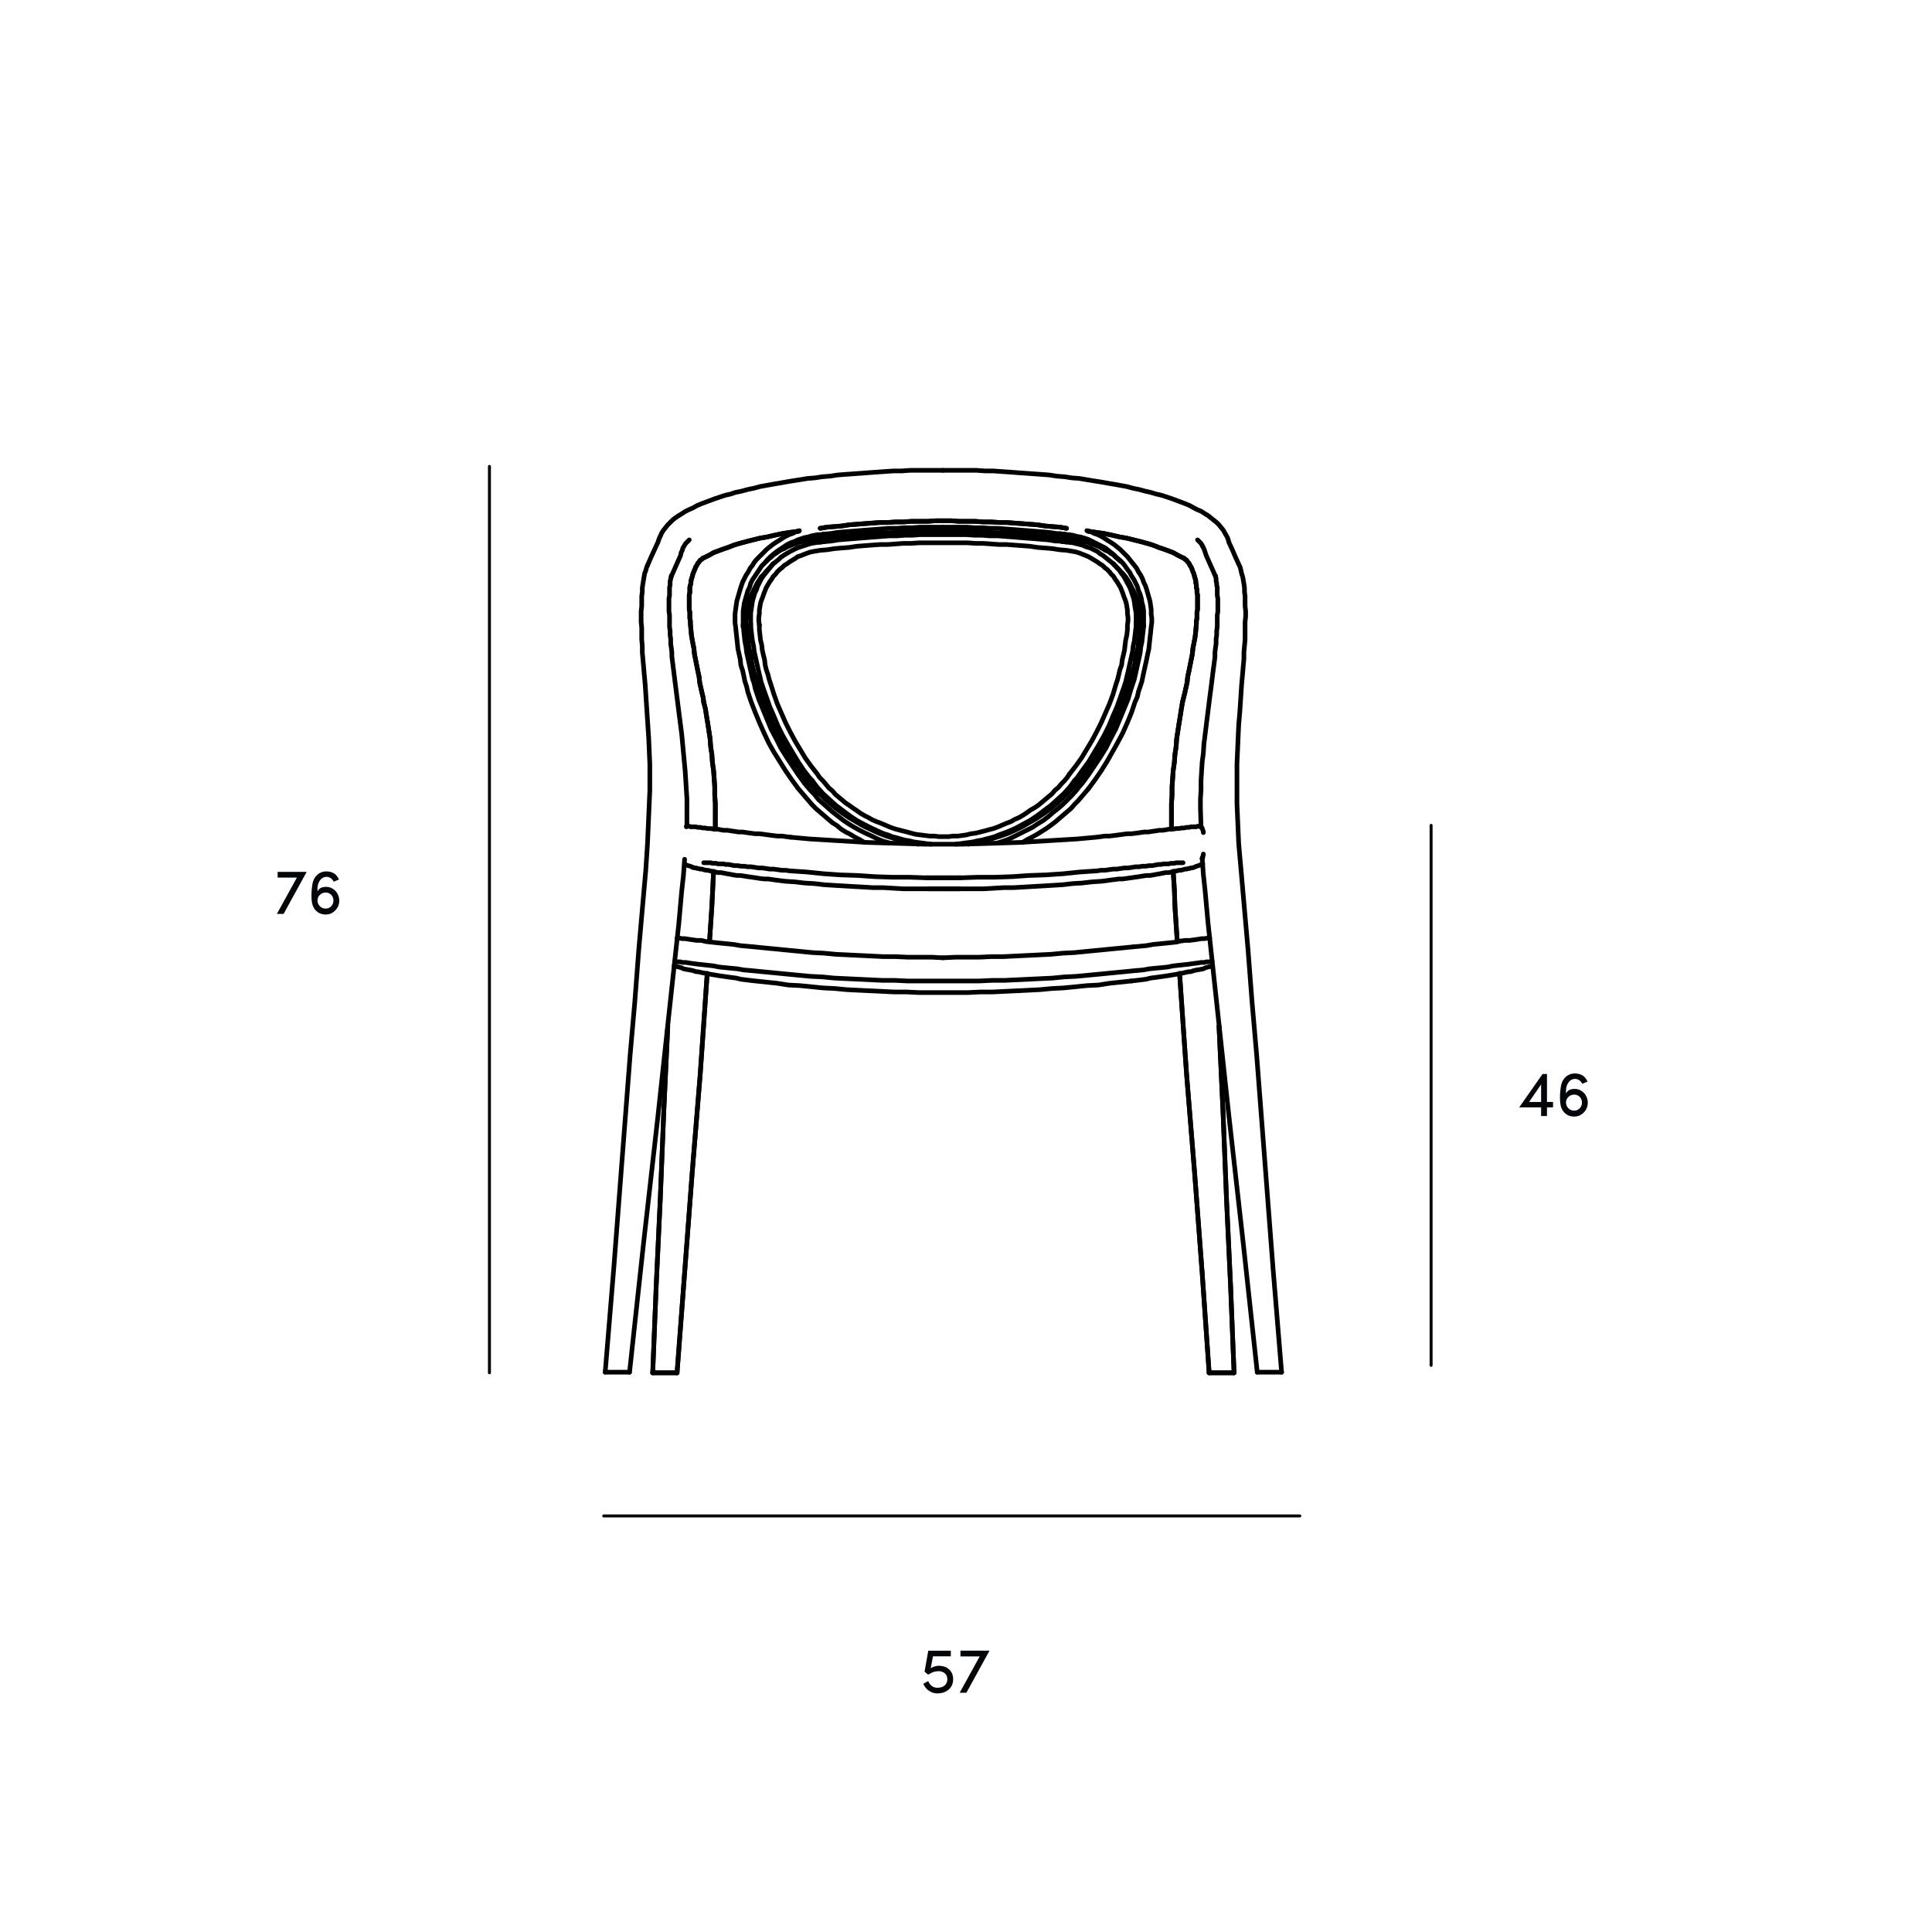 <?xml version="1.0" encoding="utf-8"?>
<!-- Generator: Adobe Illustrator 27.4.0, SVG Export Plug-In . SVG Version: 6.00 Build 0)  -->
<svg version="1.1" id="Слой_1" xmlns="http://www.w3.org/2000/svg" xmlns:xlink="http://www.w3.org/1999/xlink" x="0px" y="0px"
	 viewBox="0 0 600 600" style="enable-background:new 0 0 600 600;" xml:space="preserve">
<style type="text/css">
	.st0{fill:none;stroke:#030608;stroke-width:0.93;stroke-linecap:round;stroke-linejoin:round;}
	.st1{fill:#030608;}
	.st2{fill:none;stroke:#000000;stroke-width:1.44;stroke-linecap:round;stroke-linejoin:round;stroke-miterlimit:10;}
</style>
<g>
	<defs>
		<rect id="SVGID_1_" x="-506.56" y="-368.2" width="2381.04" height="1683.9"/>
	</defs>
	<clipPath id="SVGID_00000099642674172862157510000007731101915591564730_">
		<use xlink:href="#SVGID_1_"  style="overflow:visible;"/>
	</clipPath>
</g>
<line class="st0" x1="187.5" y1="470.78" x2="403.66" y2="470.78"/>
<g>
	<path class="st1" d="M286.72,522.91l1.54-0.84c0.25,0.64,0.62,1.15,1.12,1.52s1.06,0.56,1.68,0.56c1.04,0,1.82-0.25,2.35-0.74
		s0.79-1.13,0.79-1.91c0-0.8-0.26-1.42-0.78-1.85c-0.52-0.43-1.16-0.65-1.92-0.65c-0.57,0-1.08,0.08-1.54,0.23
		c-0.46,0.15-1.03,0.44-1.71,0.85l-1.12-0.93l1.15-6.51h7v1.74h-5.53l-0.72,3.7c0.3-0.21,0.68-0.39,1.16-0.54
		c0.48-0.15,0.92-0.22,1.32-0.22c0.83,0,1.58,0.15,2.25,0.46s1.21,0.79,1.63,1.43s0.62,1.41,0.62,2.29c0,1.33-0.46,2.4-1.38,3.2
		s-2.11,1.2-3.57,1.2c-0.91,0-1.76-0.27-2.56-0.81S287.12,523.81,286.72,522.91z"/>
	<path class="st1" d="M298.04,525.69l6.22-11.28h-5.98v-1.78h9.02l-7.17,13.06H298.04z"/>
</g>
<line class="st0" x1="152" y1="144.84" x2="152" y2="426.33"/>
<line class="st0" x1="444.44" y1="256.33" x2="444.44" y2="424.01"/>
<g>
	<path class="st1" d="M85.98,283.83l6.22-11.28h-5.98v-1.78h9.02l-7.17,13.06H85.98z"/>
	<path class="st1" d="M96.78,279.54c-0.12-1.65-0.04-3.3,0.23-4.93c0.2-1.2,0.7-2.18,1.52-2.92c0.81-0.74,1.81-1.1,2.99-1.06
		c0.39,0.01,0.75,0.06,1.08,0.14c0.33,0.08,0.66,0.21,1,0.39c0.34,0.18,0.65,0.43,0.93,0.77c0.28,0.33,0.53,0.74,0.75,1.21
		l-1.64,0.69c-0.25-0.51-0.57-0.89-0.97-1.14c-0.4-0.25-0.82-0.37-1.26-0.37c-0.91,0-1.63,0.43-2.17,1.29
		c-0.54,0.86-0.74,1.95-0.62,3.27c0.39-0.97,1.28-1.46,2.67-1.46c0.78,0,1.49,0.21,2.13,0.63s1.13,0.97,1.47,1.66
		s0.5,1.41,0.47,2.17c-0.06,1.19-0.52,2.19-1.37,2.99c-0.85,0.81-1.86,1.19-3.04,1.14c-1.17-0.05-2.13-0.47-2.88-1.26
		S96.89,280.88,96.78,279.54z M98.6,279.58c0,0.72,0.24,1.33,0.71,1.82c0.47,0.49,1.05,0.75,1.73,0.77
		c0.68,0.03,1.26-0.19,1.74-0.65s0.74-1.04,0.77-1.74c0.03-0.71-0.18-1.31-0.62-1.8c-0.44-0.49-1.01-0.76-1.7-0.79
		c-0.7-0.02-1.3,0.2-1.82,0.66C98.89,278.31,98.62,278.89,98.6,279.58z"/>
</g>
<g>
	<path class="st1" d="M471.8,343.91l7.26-10.38h1.37v8.7h1.88v1.68h-1.88v2.68h-1.82v-2.68H471.8z M474.87,342.23h3.74v-5.46
		L474.87,342.23z"/>
	<path class="st1" d="M484.52,342.29c-0.12-1.65-0.04-3.3,0.23-4.93c0.2-1.2,0.7-2.18,1.52-2.92c0.81-0.75,1.81-1.1,2.99-1.06
		c0.39,0.01,0.75,0.06,1.08,0.14c0.33,0.08,0.66,0.21,1,0.39s0.65,0.43,0.93,0.77c0.29,0.33,0.54,0.74,0.75,1.21l-1.64,0.69
		c-0.25-0.51-0.57-0.89-0.97-1.14s-0.82-0.37-1.26-0.37c-0.91,0-1.63,0.43-2.17,1.29c-0.54,0.86-0.74,1.95-0.62,3.27
		c0.39-0.97,1.28-1.46,2.67-1.46c0.78,0,1.49,0.21,2.13,0.63c0.64,0.42,1.13,0.97,1.47,1.66c0.34,0.68,0.5,1.41,0.47,2.17
		c-0.06,1.19-0.51,2.19-1.37,2.99c-0.85,0.81-1.86,1.19-3.04,1.14c-1.17-0.05-2.13-0.47-2.88-1.26S484.63,343.64,484.52,342.29z
		 M486.33,342.33c0,0.72,0.24,1.33,0.71,1.82c0.47,0.49,1.05,0.75,1.73,0.77c0.68,0.03,1.26-0.19,1.75-0.65
		c0.48-0.46,0.74-1.04,0.77-1.74c0.03-0.71-0.18-1.31-0.62-1.8c-0.44-0.49-1.01-0.76-1.7-0.79c-0.7-0.02-1.3,0.2-1.82,0.66
		C486.63,341.06,486.36,341.64,486.33,342.33z"/>
</g>
<line class="st2" x1="287.67" y1="272.61" x2="287.67" y2="272.61"/>
<polyline class="st2" points="287.67,272.61 287.85,272.61 288.21,272.61 288.57,272.61 288.93,272.61 289.47,272.61 290.01,272.61 
	290.55,272.61 291.09,272.61 "/>
<line class="st2" x1="291.09" y1="272.61" x2="294.87" y2="272.61"/>
<polyline class="st2" points="294.87,272.61 295.41,272.61 295.95,272.61 296.49,272.61 297.03,272.61 297.39,272.61 297.75,272.61 
	298.11,272.61 298.29,272.61 "/>
<line class="st2" x1="298.29" y1="272.61" x2="298.29" y2="272.61"/>
<path class="st2" d="M298.47,275.67"/>
<path class="st2" d="M287.49,275.67"/>
<polyline class="st2" points="213.33,256.59 213.33,256.59 213.15,256.59 213.15,256.77 "/>
<polyline class="st2" points="373.71,258.57 373.71,258.21 373.53,257.85 373.53,257.67 373.35,257.31 373.35,257.13 373.17,256.95 
	372.99,256.95 372.81,256.77 372.63,256.59 372.81,256.59 372.99,256.59 "/>
<polyline class="st2" points="373.35,266.85 373.35,266.85 373.35,266.67 373.35,266.49 373.53,266.31 373.53,265.95 373.71,265.59 
	373.71,265.41 373.71,265.23 "/>
<polyline class="st2" points="367.41,267.93 367.41,267.93 367.23,267.93 366.87,267.93 366.69,267.93 366.15,267.93 365.79,267.93 
	365.25,267.93 364.71,268.11 364.17,268.11 363.63,268.11 362.91,268.29 362.19,268.29 361.29,268.29 360.57,268.47 359.67,268.47 
	358.77,268.65 357.87,268.83 356.79,268.83 355.89,269.01 354.81,269.01 353.73,269.19 352.65,269.19 351.57,269.37 350.31,269.55 
	349.23,269.55 347.97,269.73 346.89,269.91 345.63,269.91 344.37,270.09 343.11,270.27 341.85,270.27 340.77,270.45 335.37,270.81 
	330.15,271.35 324.75,271.71 319.53,271.89 314.31,272.25 308.91,272.43 303.69,272.43 298.29,272.61 "/>
<polyline class="st2" points="287.67,272.61 282.27,272.43 277.05,272.43 271.65,272.25 266.43,271.89 261.03,271.71 255.81,271.35 
	250.59,270.81 245.19,270.45 244.11,270.27 242.85,270.27 241.59,270.09 240.33,269.91 239.07,269.91 237.99,269.73 236.73,269.55 
	235.65,269.55 234.39,269.37 233.31,269.19 232.23,269.19 231.15,269.01 230.07,269.01 229.17,268.83 228.09,268.83 227.19,268.65 
	226.29,268.47 225.39,268.47 224.67,268.29 223.77,268.29 223.05,268.29 222.33,268.11 221.79,268.11 221.25,268.11 220.71,267.93 
	220.17,267.93 219.63,267.93 219.27,267.93 219.09,267.93 218.73,267.93 218.55,267.93 "/>
<polyline class="st2" points="245.55,260.01 244.11,259.83 242.85,259.65 241.41,259.65 239.97,259.47 238.53,259.29 237.27,259.11 
	235.83,258.93 234.57,258.93 233.13,258.75 231.87,258.57 230.61,258.39 229.35,258.39 228.27,258.21 227.01,258.03 225.93,257.85 
	224.67,257.85 223.77,257.67 222.69,257.49 221.61,257.49 220.71,257.31 219.81,257.31 218.91,257.13 218.19,257.13 217.47,256.95 
	216.75,256.95 216.03,256.77 215.49,256.77 214.95,256.77 214.41,256.77 214.05,256.59 213.69,256.59 213.33,256.59 "/>
<polyline class="st2" points="372.63,256.59 372.27,256.59 371.91,256.59 371.55,256.77 371.01,256.77 370.47,256.77 369.93,256.77 
	369.21,256.95 368.49,256.95 367.77,257.13 367.05,257.13 366.15,257.31 365.25,257.31 364.35,257.49 363.27,257.49 362.19,257.67 
	361.11,257.85 360.03,257.85 358.95,258.03 357.69,258.21 356.61,258.39 355.35,258.39 354.09,258.57 352.83,258.75 351.39,258.93 
	350.13,258.93 348.69,259.11 347.43,259.29 345.99,259.47 344.55,259.65 343.11,259.65 341.85,259.83 340.41,260.01 334.47,260.55 
	328.53,260.91 322.59,261.27 316.65,261.63 310.71,261.81 304.77,261.99 298.83,262.17 292.89,262.17 287.13,262.17 281.19,261.99 
	275.25,261.81 269.31,261.63 263.37,261.27 257.43,260.91 251.49,260.55 245.55,260.01 "/>
<polyline class="st2" points="215.13,269.37 214.41,269.01 213.69,268.83 213.15,268.65 212.61,268.29 "/>
<polyline class="st2" points="373.53,268.29 372.99,268.47 372.27,268.83 371.55,269.01 370.83,269.37 370.11,269.55 369.75,269.55 
	369.39,269.73 369.03,269.73 368.49,269.91 367.95,269.91 367.41,270.09 366.69,270.27 366.15,270.27 365.43,270.45 364.53,270.63 
	363.81,270.81 362.91,270.99 362.01,270.99 361.11,271.17 360.21,271.35 359.13,271.53 358.23,271.71 357.15,271.89 356.07,271.89 
	354.81,272.07 353.73,272.25 352.47,272.43 351.21,272.61 349.95,272.79 348.69,272.97 347.43,272.97 346.17,273.15 344.73,273.33 
	343.47,273.51 342.03,273.69 339.15,273.87 336.09,274.23 333.03,274.41 329.97,274.77 326.91,274.95 324.03,275.13 320.79,275.31 
	317.73,275.49 314.67,275.67 311.61,275.67 308.55,275.85 305.49,276.03 302.25,276.03 299.19,276.03 296.13,276.03 292.89,276.03 
	289.83,276.03 286.77,276.03 283.71,276.03 280.47,276.03 277.41,275.85 274.35,275.67 271.29,275.67 268.23,275.49 264.99,275.31 
	261.93,275.13 258.87,274.95 255.99,274.77 252.93,274.41 249.87,274.23 246.81,273.87 243.93,273.69 242.49,273.51 241.05,273.33 
	239.79,273.15 238.53,272.97 237.27,272.97 235.83,272.79 234.75,272.61 233.49,272.43 232.23,272.25 231.15,272.07 229.89,271.89 
	228.81,271.89 227.73,271.71 226.83,271.53 225.75,271.35 224.85,271.17 223.95,270.99 223.05,270.99 222.15,270.81 221.25,270.63 
	220.53,270.45 219.81,270.27 219.27,270.27 218.55,270.09 218.01,269.91 217.47,269.91 216.93,269.73 216.57,269.73 216.21,269.55 
	215.85,269.55 215.13,269.37 "/>
<polyline class="st2" points="376.41,298.53 376.23,298.71 375.87,298.71 375.51,298.71 374.97,298.71 374.61,298.71 374.07,298.89 
	373.53,298.89 372.99,298.89 371.91,299.07 370.47,299.25 369.21,299.43 367.59,299.61 365.97,299.79 364.35,299.97 362.55,300.33 
	360.75,300.51 358.77,300.69 356.97,300.87 354.99,301.23 352.83,301.41 "/>
<polyline class="st2" points="352.11,294.03 354.09,293.85 356.07,293.67 358.05,293.31 359.85,293.13 361.65,292.95 363.45,292.77 
	365.07,292.59 366.69,292.23 368.13,292.05 369.57,292.05 370.83,291.87 372.09,291.69 373.17,291.51 374.07,291.51 374.97,291.33 
	375.69,291.33 "/>
<polyline class="st2" points="376.59,299.97 375.87,300.15 375.15,300.33 374.43,300.51 373.71,300.87 372.81,301.05 371.73,301.23 
	370.83,301.41 369.75,301.77 369.21,301.77 368.31,301.95 367.59,302.13 366.69,302.31 365.79,302.49 364.71,302.67 363.63,302.85 
	362.55,303.03 361.29,303.21 360.03,303.39 358.77,303.57 357.33,303.75 355.89,304.11 354.45,304.29 353.01,304.47 351.39,304.65 
	"/>
<polyline class="st2" points="351.39,304.65 347.97,305.01 344.55,305.37 341.13,305.91 337.53,306.09 333.93,306.45 330.33,306.81 
	326.73,306.99 322.95,307.35 319.35,307.53 315.57,307.71 311.79,307.89 308.19,308.07 304.41,308.07 300.63,308.25 296.85,308.25 
	292.89,308.25 289.11,308.25 285.33,308.25 281.55,308.07 277.77,308.07 274.17,307.89 270.39,307.71 266.61,307.53 263.01,307.35 
	259.23,306.99 255.63,306.81 252.03,306.45 248.43,306.09 244.83,305.91 241.41,305.37 237.99,305.01 234.57,304.65 232.95,304.47 
	231.51,304.29 230.07,304.11 228.63,303.75 227.19,303.57 225.93,303.39 224.67,303.21 223.41,303.03 222.33,302.85 221.25,302.67 
	220.17,302.49 219.27,302.31 218.37,302.13 217.47,301.95 216.75,301.77 216.21,301.77 215.13,301.41 214.23,301.23 213.15,301.05 
	212.25,300.87 211.53,300.51 210.81,300.33 210.09,300.15 209.37,299.97 "/>
<polyline class="st2" points="210.27,291.33 210.99,291.33 211.89,291.51 212.79,291.51 213.87,291.69 215.13,291.87 216.39,292.05 
	217.83,292.05 219.27,292.41 220.89,292.59 222.51,292.77 224.31,292.95 226.11,293.13 227.91,293.31 229.89,293.67 231.87,293.85 
	233.85,294.03 "/>
<polyline class="st2" points="233.13,301.41 230.97,301.23 228.99,300.87 227.01,300.69 225.21,300.51 223.41,300.33 221.61,299.97 
	219.99,299.79 218.37,299.61 216.75,299.43 215.31,299.25 214.05,299.07 212.97,298.89 212.43,298.89 211.89,298.89 211.35,298.71 
	210.99,298.71 210.45,298.71 210.09,298.71 209.73,298.71 209.55,298.53 "/>
<polyline class="st2" points="292.89,297.45 296.67,297.27 300.45,297.27 304.05,297.27 307.83,297.09 311.61,297.09 315.21,296.91 
	318.99,296.73 322.59,296.55 326.37,296.37 330.15,296.01 333.75,295.83 337.35,295.47 341.13,295.11 344.73,294.75 348.51,294.39 
	352.11,294.03 "/>
<polyline class="st2" points="352.83,301.41 349.23,301.77 345.45,302.13 341.85,302.49 338.07,302.85 334.29,303.21 330.51,303.39 
	326.91,303.75 323.13,303.93 319.35,304.11 315.57,304.29 311.79,304.47 308.01,304.47 304.23,304.65 300.45,304.65 296.67,304.65 
	292.89,304.65 289.29,304.65 285.51,304.65 281.73,304.65 277.95,304.47 274.17,304.47 270.39,304.29 266.61,304.11 262.83,303.93 
	259.05,303.75 255.45,303.39 251.67,303.21 247.89,302.85 244.11,302.49 240.51,302.13 236.73,301.77 233.13,301.41 "/>
<polyline class="st2" points="233.85,294.03 237.45,294.39 241.23,294.75 244.83,295.11 248.61,295.47 252.21,295.83 255.81,296.01 
	259.59,296.37 263.37,296.55 266.97,296.73 270.75,296.91 274.35,297.09 278.13,297.09 281.91,297.27 285.51,297.27 289.29,297.27 
	292.89,297.45 "/>
<polyline class="st2" points="379.47,426.33 379.83,426.33 380.19,426.33 380.55,426.33 380.91,426.33 381.27,426.33 381.63,426.33 
	381.99,426.33 382.17,426.33 382.53,426.33 382.71,426.33 382.89,426.33 383.07,426.33 383.25,426.33 383.07,426.33 382.71,426.33 
	382.35,426.33 382.17,426.33 381.81,426.33 381.63,426.33 381.27,426.33 380.91,426.33 380.55,426.33 380.19,426.33 379.83,426.33 
	379.47,426.33 379.11,426.33 378.75,426.33 378.21,426.33 378.03,426.33 377.67,426.33 377.31,426.33 376.95,426.33 376.77,426.33 
	376.41,426.33 376.23,426.33 376.05,426.33 375.87,426.33 375.69,426.33 375.51,426.33 375.69,426.33 375.87,426.33 376.23,426.33 
	376.41,426.33 376.77,426.33 376.95,426.33 377.31,426.33 377.67,426.33 378.03,426.33 378.39,426.33 378.75,426.33 379.11,426.33 
	379.47,426.33 "/>
<polyline class="st2" points="206.49,426.33 206.85,426.33 207.21,426.33 207.57,426.33 207.93,426.33 208.29,426.33 208.65,426.33 
	208.83,426.33 209.19,426.33 209.37,426.33 209.73,426.33 210.09,426.33 210.27,426.33 210.09,426.33 209.91,426.33 209.73,426.33 
	209.55,426.33 209.19,426.33 209.01,426.33 208.65,426.33 208.29,426.33 207.93,426.33 207.57,426.33 207.21,426.33 206.85,426.33 
	206.49,426.33 206.13,426.33 205.77,426.33 205.41,426.33 205.05,426.33 204.69,426.33 204.33,426.33 204.15,426.33 203.79,426.33 
	203.61,426.33 203.25,426.33 202.89,426.33 202.71,426.33 202.89,426.33 203.07,426.33 203.25,426.33 203.43,426.33 203.79,426.33 
	203.97,426.33 204.33,426.33 204.69,426.33 205.05,426.33 205.41,426.33 205.77,426.33 206.13,426.33 206.49,426.33 "/>
<polyline class="st2" points="218.19,173.43 217.83,173.79 217.47,173.97 217.11,174.51 216.75,174.87 216.39,175.59 216.03,176.13 
	215.85,176.67 215.67,177.03 215.49,177.57 215.31,177.93 215.13,178.47 214.95,179.19 214.77,179.73 214.59,180.45 214.59,180.99 
	214.41,181.71 214.23,182.43 214.23,183.33 214.23,184.05 214.05,184.77 214.05,185.67 214.05,186.57 214.05,187.47 214.05,188.37 
	214.05,189.27 214.23,190.17 214.23,191.07 214.23,191.97 214.41,192.87 214.41,193.77 214.59,195.75 214.77,197.55 215.13,199.53 
	215.49,201.33 215.67,203.13 216.03,204.93 216.39,206.73 216.75,208.53 217.11,210.15 217.29,211.95 217.65,213.57 218.01,215.19 
	218.37,216.63 218.55,218.07 "/>
<polyline class="st2" points="367.23,218.07 367.59,216.63 367.95,215.19 368.31,213.57 368.67,211.95 368.85,210.15 369.21,208.53 
	369.57,206.73 369.93,204.93 370.29,203.13 370.47,201.33 370.83,199.53 371.19,197.55 371.37,195.75 371.55,193.77 371.55,192.87 
	371.73,191.97 371.73,191.07 371.73,190.17 371.91,189.27 371.91,188.37 371.91,187.47 371.91,186.57 371.91,185.67 371.91,184.77 
	371.73,184.05 371.73,183.15 371.55,182.43 371.55,181.71 371.37,180.99 371.37,180.45 371.19,179.73 371.01,179.19 370.83,178.47 
	370.65,177.93 370.47,177.57 370.29,177.03 369.93,176.13 369.57,175.59 369.21,174.87 368.85,174.51 368.49,173.97 368.13,173.79 
	367.77,173.43 "/>
<polyline class="st2" points="202.71,426.33 203.79,399.33 205.05,372.51 206.13,345.51 207.39,318.69 "/>
<polyline class="st2" points="218.55,218.07 219.09,220.23 219.45,222.57 219.81,224.73 220.17,227.07 220.53,229.41 220.71,231.93 
	221.07,234.27 221.25,236.79 221.61,239.31 221.79,241.83 221.97,244.35 221.97,246.87 222.15,249.57 222.15,252.27 222.15,254.79 
	222.15,257.49 "/>
<polyline class="st2" points="221.61,270.63 221.07,281.61 220.35,292.41 "/>
<polyline class="st2" points="219.63,302.31 218.55,317.97 217.47,333.45 214.95,364.41 212.61,395.37 210.27,426.33 "/>
<polyline class="st2" points="375.51,426.33 373.35,395.37 371.01,364.41 368.49,333.45 367.41,317.97 366.33,302.31 "/>
<polyline class="st2" points="365.61,292.41 364.89,281.61 364.71,276.21 364.35,270.63 "/>
<polyline class="st2" points="363.81,257.49 363.81,254.79 363.81,252.09 363.81,249.57 363.99,246.87 363.99,244.35 364.17,241.83 
	364.35,239.31 364.71,236.79 364.89,234.27 365.25,231.93 365.43,229.41 365.79,227.07 366.15,224.73 366.51,222.57 366.87,220.23 
	367.23,218.07 "/>
<polyline class="st2" points="378.57,318.69 379.83,345.51 380.91,372.51 382.17,399.33 383.25,426.33 "/>
<polyline class="st2" points="367.77,173.43 366.69,172.89 365.61,172.35 364.35,171.63 362.91,171.09 361.47,170.55 359.85,170.01 
	358.05,169.29 356.25,168.75 354.27,168.21 352.11,167.67 349.95,167.13 347.79,166.77 345.45,166.23 342.93,165.69 340.41,165.33 
	337.89,164.97 "/>
<polyline class="st2" points="331.23,164.07 329.07,163.71 326.73,163.53 324.57,163.35 322.23,162.99 319.89,162.81 317.55,162.63 
	315.03,162.45 312.69,162.27 310.35,162.27 307.83,162.09 305.31,162.09 302.97,161.91 300.45,161.91 297.93,161.91 295.41,161.73 
	292.89,161.73 290.55,161.73 288.03,161.91 285.51,161.91 282.99,161.91 280.65,162.09 278.13,162.09 275.61,162.27 273.27,162.27 
	270.75,162.45 268.41,162.63 266.07,162.81 263.73,162.99 261.39,163.35 259.23,163.53 256.89,163.71 254.73,164.07 "/>
<polyline class="st2" points="248.07,164.97 245.37,165.33 243.03,165.69 240.51,166.23 238.17,166.77 236.01,167.13 233.85,167.67 
	231.69,168.21 229.71,168.75 227.91,169.29 226.11,170.01 224.49,170.55 223.05,171.09 221.61,171.63 220.35,172.35 219.27,172.89 
	218.19,173.43 "/>
<polyline class="st2" points="394.23,426.15 394.95,426.15 395.67,426.15 396.21,426.15 396.75,426.15 397.29,426.15 397.65,426.15 
	397.83,426.15 398.01,426.15 397.83,426.15 397.65,426.15 397.29,426.15 396.93,426.15 396.39,426.15 395.67,426.15 394.95,426.15 
	394.23,426.15 393.51,426.15 392.79,426.15 392.25,426.15 391.71,426.15 391.17,426.15 390.81,426.15 390.63,426.15 390.45,426.15 
	390.63,426.15 390.81,426.15 391.17,426.15 391.53,426.15 392.07,426.15 392.79,426.15 393.51,426.15 394.23,426.15 "/>
<polyline class="st2" points="390.45,426.15 386.13,386.37 381.63,346.41 379.47,326.43 377.31,306.45 375.15,286.47 374.25,276.57 
	373.71,271.53 373.35,266.49 "/>
<polyline class="st2" points="372.99,256.77 372.81,251.01 372.81,248.13 372.99,245.25 372.99,242.37 373.17,239.49 373.35,236.61 
	373.71,233.91 373.89,231.03 374.25,228.15 374.97,222.39 375.69,216.63 376.05,213.93 376.41,211.05 376.77,208.17 377.13,205.47 
	377.31,204.03 377.31,202.59 377.49,201.15 377.67,199.89 377.67,198.45 377.85,197.19 377.85,195.93 378.03,194.67 378.03,193.41 
	378.03,192.15 378.03,191.07 378.21,189.99 378.21,188.91 378.21,187.83 378.21,186.75 378.21,185.85 378.03,184.95 378.03,184.05 
	378.03,183.15 378.03,182.43 377.85,181.71 377.85,181.17 377.67,180.45 377.67,179.91 377.67,179.55 377.49,179.19 377.49,179.01 
	377.49,178.83 "/>
<polyline class="st2" points="292.89,146.07 295.59,146.07 298.11,146.07 300.81,146.07 303.33,146.07 305.85,146.25 308.37,146.25 
	310.89,146.43 313.59,146.61 315.93,146.79 318.45,146.97 320.97,147.15 323.49,147.33 325.83,147.51 328.17,147.87 330.51,148.05 
	332.85,148.41 335.19,148.59 337.35,148.95 339.51,149.31 341.85,149.67 343.83,150.03 345.99,150.39 347.97,150.75 349.95,151.11 
	351.93,151.65 353.73,152.01 355.71,152.55 357.33,152.91 359.13,153.45 360.75,153.81 362.37,154.35 363.99,154.89 365.43,155.43 
	366.87,155.97 368.31,156.51 369.57,157.05 370.83,157.77 371.91,158.31 373.17,158.85 374.25,159.57 375.15,160.11 376.05,160.83 
	376.95,161.55 377.85,162.27 378.57,162.99 379.29,163.89 380.01,164.79 380.37,165.51 380.91,166.41 381.27,167.13 381.45,167.67 
	381.63,168.39 382.71,170.73 383.79,173.25 384.87,175.59 385.05,175.95 385.23,176.49 385.41,177.21 385.59,178.11 385.95,179.19 
	386.13,180.27 386.31,181.35 386.49,182.61 386.49,183.87 386.67,185.13 386.67,186.75 386.67,188.19 386.85,189.81 386.85,191.43 
	386.67,193.23 386.67,195.03 386.67,196.83 386.67,198.63 386.49,200.61 386.31,202.59 386.31,204.57 386.13,206.55 385.95,208.71 
	385.59,212.67 385.05,220.95 384.69,225.09 384.51,229.05 384.33,233.19 384.15,237.33 384.15,241.47 384.15,245.61 384.15,249.57 
	384.33,253.71 384.51,257.85 384.69,261.99 385.05,266.13 385.41,270.09 386.13,278.37 387.57,294.75 388.83,311.13 390.27,327.69 
	392.79,360.45 395.31,393.39 398.01,426.15 "/>
<polyline class="st2" points="377.49,179.01 376.05,175.77 374.61,172.53 374.07,170.91 373.71,170.01 373.53,169.83 373.53,169.65 
	373.35,169.47 373.35,169.29 373.17,169.11 372.99,168.75 372.81,168.57 372.45,168.21 372.27,168.03 371.91,167.67 "/>
<polyline class="st2" points="191.73,426.15 192.45,426.15 193.17,426.15 193.89,426.15 194.43,426.15 194.79,426.15 195.15,426.15 
	195.33,426.15 195.51,426.15 195.33,426.15 195.15,426.15 194.79,426.15 194.25,426.15 193.71,426.15 193.17,426.15 192.45,426.15 
	191.73,426.15 191.01,426.15 190.29,426.15 189.57,426.15 189.03,426.15 188.67,426.15 188.31,426.15 188.13,426.15 187.95,426.15 
	188.13,426.15 188.31,426.15 188.67,426.15 189.21,426.15 189.75,426.15 190.29,426.15 191.01,426.15 191.73,426.15 "/>
<polyline class="st2" points="187.95,426.15 190.65,393.39 193.17,360.45 195.69,327.69 197.13,311.31 198.39,294.75 199.83,278.37 
	200.55,270.27 201.09,261.99 201.27,257.85 201.45,253.71 201.63,249.57 201.81,245.43 201.81,241.47 201.81,237.33 201.63,233.19 
	201.45,229.05 200.91,220.95 200.37,212.67 200.01,208.71 199.83,206.55 199.65,204.57 199.47,202.59 199.47,200.61 199.29,198.63 
	199.29,196.83 199.29,195.03 199.11,193.23 199.11,191.43 199.11,189.81 199.29,188.19 199.29,186.75 199.29,185.13 199.47,183.87 
	199.47,182.61 199.65,181.35 199.83,180.27 200.01,179.19 200.19,178.11 200.55,177.21 200.73,176.49 200.91,175.95 201.09,175.59 
	"/>
<polyline class="st2" points="208.47,178.83 208.47,179.01 208.47,179.19 208.29,179.55 208.29,179.91 208.11,180.45 208.11,181.17 
	208.11,181.71 207.93,182.43 207.93,183.15 207.93,184.05 207.93,184.95 207.75,185.85 207.75,186.75 207.75,187.83 207.75,188.73 
	207.75,189.81 207.93,191.07 207.93,192.15 207.93,193.41 207.93,194.67 208.11,195.93 208.11,197.19 208.29,198.45 208.29,199.89 
	208.47,201.15 208.65,202.59 208.65,203.85 208.83,205.29 209.01,206.73 209.19,208.17 209.55,211.05 210.99,222.39 211.71,227.97 
	212.25,233.73 212.79,239.49 212.97,242.37 213.15,245.25 213.33,248.13 213.33,250.83 213.33,253.71 213.33,256.59 "/>
<polyline class="st2" points="212.61,266.85 212.25,271.89 211.71,276.75 210.81,286.83 208.65,306.63 206.49,326.61 204.33,346.59 
	199.83,386.37 195.51,426.15 "/>
<polyline class="st2" points="201.09,175.59 202.17,173.07 203.25,170.73 204.33,168.39 204.69,167.31 204.87,166.95 204.87,166.77 
	205.05,166.59 205.41,165.69 205.95,164.79 206.67,163.89 207.39,162.99 208.11,162.27 208.83,161.55 209.73,160.83 210.81,160.11 
	211.71,159.57 212.79,158.85 213.87,158.31 215.13,157.77 216.39,157.05 217.65,156.51 219.09,155.97 220.53,155.43 221.97,154.89 
	223.59,154.35 225.21,153.81 226.83,153.45 228.45,152.91 230.25,152.55 232.23,152.01 234.03,151.65 236.01,151.11 237.99,150.75 
	239.97,150.39 242.13,150.03 244.11,149.67 246.27,149.31 248.61,148.95 250.77,148.59 253.11,148.41 255.45,148.05 257.79,147.87 
	260.13,147.51 262.47,147.33 264.99,147.15 267.51,146.97 269.85,146.79 272.37,146.61 274.89,146.43 277.59,146.25 280.11,146.25 
	282.63,146.07 285.15,146.07 287.85,146.07 290.37,146.07 292.89,146.07 "/>
<polyline class="st2" points="214.05,167.67 213.69,168.03 213.51,168.21 213.15,168.57 212.97,168.75 212.61,169.29 212.43,169.65 
	212.07,170.19 211.89,170.91 211.53,171.63 211.35,172.53 209.91,175.77 208.47,179.01 "/>
<polyline class="st2" points="255.81,165.87 257.97,165.69 260.13,165.33 262.29,165.15 264.63,164.97 266.79,164.79 269.13,164.61 
	271.47,164.43 273.81,164.25 276.15,164.07 278.49,164.07 280.83,163.89 283.35,163.89 285.69,163.71 288.21,163.71 290.55,163.71 
	292.89,163.71 "/>
<polyline class="st2" points="292.89,164.97 290.37,164.97 287.85,164.97 285.33,164.97 282.81,165.15 280.47,165.15 277.95,165.33 
	275.43,165.51 272.91,165.51 270.57,165.69 268.05,165.87 265.71,166.05 263.37,166.41 261.03,166.59 258.69,166.77 256.53,167.13 
	254.19,167.31 "/>
<polyline class="st2" points="292.89,163.71 295.41,163.71 297.75,163.71 300.27,163.71 302.61,163.89 305.13,163.89 307.47,164.07 
	309.81,164.07 312.15,164.25 314.49,164.43 316.83,164.61 319.17,164.79 321.33,164.97 323.67,165.15 325.83,165.33 328.17,165.69 
	329.25,165.69 329.79,165.87 330.15,165.87 "/>
<polyline class="st2" points="331.77,167.31 329.43,167.13 327.27,166.77 324.93,166.59 322.59,166.41 320.25,166.05 317.91,165.87 
	315.39,165.69 313.05,165.51 310.53,165.51 308.01,165.33 305.49,165.15 302.97,165.15 300.63,164.97 298.11,164.97 295.59,164.97 
	292.89,164.97 "/>
<line class="st2" x1="331.77" y1="167.31" x2="331.77" y2="167.31"/>
<line class="st2" x1="330.15" y1="165.87" x2="330.15" y2="165.87"/>
<line class="st2" x1="333.57" y1="167.49" x2="331.77" y2="167.31"/>
<polyline class="st2" points="330.15,165.87 330.51,165.87 330.69,165.87 330.87,165.87 331.41,166.05 331.95,166.05 333.21,166.23 
	334.47,166.59 335.55,166.77 336.81,167.13 337.89,167.49 338.97,168.03 340.05,168.57 341.13,169.11 342.21,169.65 343.29,170.19 
	344.19,170.91 345.09,171.63 345.99,172.35 346.89,173.25 347.79,173.97 348.69,174.87 349.41,175.77 350.13,176.85 350.85,177.75 
	351.39,178.83 352.11,179.91 352.65,180.99 353.19,182.07 353.55,183.33 354.09,184.59 354.45,185.85 354.63,187.11 354.99,188.37 
	355.17,189.81 355.17,191.25 355.17,192.51 355.17,193.95 "/>
<polyline class="st2" points="347.97,174.33 346.53,173.07 345.81,172.35 344.91,171.81 344.19,171.27 343.29,170.91 342.39,170.37 
	341.49,169.83 340.59,169.47 339.69,169.11 338.61,168.75 337.71,168.39 336.63,168.21 335.73,167.85 334.65,167.67 333.57,167.49 
	"/>
<polyline class="st2" points="355.17,193.95 355.17,193.95 355.17,194.49 "/>
<polyline class="st2" points="355.17,194.49 354.99,196.11 354.81,197.73 354.63,199.35 354.27,200.97 354.09,202.77 353.73,204.39 
	353.37,206.01 353.01,207.63 352.65,209.25 352.29,210.87 351.75,212.49 351.21,214.11 350.31,217.17 349.05,220.23 347.79,223.29 
	346.53,226.35 344.91,229.41 343.47,232.29 341.67,235.17 339.87,237.87 338.07,240.57 336.09,243.27 335.91,243.45 335.73,243.63 
	335.55,243.81 "/>
<line class="st2" x1="335.55" y1="243.81" x2="335.55" y2="243.81"/>
<polyline class="st2" points="334.29,241.83 336.09,239.31 338.07,236.61 339.69,233.91 341.31,231.21 342.93,228.33 344.37,225.45 
	345.63,222.39 346.89,219.51 347.97,216.45 349.05,213.39 349.59,211.77 349.95,210.15 350.31,208.71 350.67,207.09 351.03,205.47 
	351.39,203.85 351.75,202.23 351.93,200.61 352.29,198.99 352.47,197.37 352.65,195.93 352.83,194.31 "/>
<polyline class="st2" points="335.37,242.01 337.35,239.31 339.15,236.61 340.95,233.91 342.57,231.21 344.19,228.33 345.63,225.45 
	346.89,222.57 348.15,219.51 349.23,216.63 350.31,213.57 351.21,210.51 351.57,208.89 352.11,207.27 352.47,205.83 352.65,204.21 
	353.01,202.77 353.37,201.15 353.55,199.53 353.73,198.09 353.91,196.47 354.09,194.85 "/>
<line class="st2" x1="352.83" y1="194.31" x2="352.83" y2="193.77"/>
<line class="st2" x1="354.09" y1="194.85" x2="354.09" y2="194.49"/>
<line class="st2" x1="352.83" y1="193.77" x2="352.83" y2="193.77"/>
<polyline class="st2" points="354.09,194.49 354.09,193.05 354.09,191.79 354.09,190.53 353.91,189.27 353.55,188.01 353.37,186.75 
	353.01,185.67 352.47,184.41 351.93,183.33 351.39,182.25 350.85,181.17 350.31,180.27 349.59,179.19 348.87,178.29 347.97,177.39 
	347.07,176.49 "/>
<polyline class="st2" points="352.83,193.77 352.83,193.05 352.83,192.33 352.83,191.43 352.83,190.53 352.65,189.45 352.47,188.37 
	352.29,187.11 352.11,186.03 351.75,184.95 351.39,183.87 351.03,182.79 350.49,181.71 349.95,180.81 349.41,179.73 348.87,178.83 
	348.15,177.93 347.61,177.03 346.89,176.31 345.99,175.41 345.27,174.69 344.37,173.97 343.47,173.25 342.57,172.53 341.67,171.99 
	340.77,171.27 339.69,170.73 338.61,170.19 337.35,169.83 336.09,169.29 334.65,168.93 333.21,168.57 331.59,168.39 331.05,168.39 
	330.69,168.21 330.33,168.21 329.97,168.21 "/>
<line class="st2" x1="329.97" y1="168.21" x2="329.97" y2="168.21"/>
<polyline class="st2" points="329.97,168.21 328.89,168.03 327.81,168.03 325.65,167.67 323.49,167.49 321.33,167.31 318.99,167.13 
	316.65,166.95 314.49,166.77 312.15,166.59 309.81,166.41 307.29,166.41 304.95,166.23 302.61,166.23 300.27,166.05 297.75,166.05 
	295.41,166.05 292.89,166.05 290.55,166.05 288.21,166.05 285.69,166.05 283.35,166.23 281.01,166.23 278.67,166.41 276.33,166.41 
	273.99,166.59 271.65,166.77 269.31,166.95 266.97,167.13 264.81,167.31 262.47,167.49 260.31,167.67 258.15,168.03 255.99,168.21 
	"/>
<line class="st2" x1="255.99" y1="168.21" x2="255.99" y2="168.21"/>
<polyline class="st2" points="255.99,168.21 255.45,168.21 255.09,168.39 254.73,168.39 254.37,168.39 "/>
<polyline class="st2" points="252.39,167.49 252.39,167.49 254.19,167.31 "/>
<line class="st2" x1="231.87" y1="194.85" x2="231.87" y2="194.49"/>
<line class="st2" x1="250.95" y1="242.55" x2="250.59" y2="242.01"/>
<line class="st2" x1="335.01" y1="242.55" x2="335.37" y2="242.01"/>
<polyline class="st2" points="335.55,243.81 334.29,245.43 333.03,246.87 331.59,248.31 330.15,249.75 328.71,251.01 327.09,252.27 
	325.65,253.53 324.03,254.79 322.23,255.87 320.61,256.95 318.81,257.85 317.01,258.75 315.21,259.65 313.41,260.55 311.43,261.27 
	309.63,261.81 "/>
<polyline class="st2" points="276.33,261.81 274.35,261.27 272.55,260.55 270.75,259.65 268.77,258.75 266.97,257.85 265.35,256.95 
	263.55,255.87 261.93,254.79 260.31,253.53 258.69,252.27 257.25,251.01 255.63,249.57 254.19,248.31 252.93,246.69 251.49,245.25 
	250.95,244.53 250.59,244.17 250.41,243.99 250.41,243.81 "/>
<polyline class="st2" points="250.41,243.81 250.41,243.81 249.87,243.27 "/>
<polyline class="st2" points="249.87,243.27 247.89,240.57 246.09,237.87 244.29,235.17 242.49,232.29 241.05,229.41 239.43,226.35 
	238.17,223.29 236.91,220.23 235.65,217.17 235.11,215.55 234.57,213.93 234.21,212.31 233.67,210.69 233.31,209.07 232.95,207.45 
	232.59,205.83 232.23,204.21 231.87,202.59 231.69,200.97 231.33,199.17 231.15,197.55 230.97,195.93 230.97,195.21 230.79,194.85 
	230.79,194.67 230.79,194.49 "/>
<line class="st2" x1="230.79" y1="193.95" x2="230.79" y2="193.95"/>
<polyline class="st2" points="230.79,194.49 230.79,194.31 230.79,194.13 230.79,193.95 230.79,192.51 230.79,191.25 230.79,189.81 
	230.97,188.55 231.15,187.29 231.51,186.03 231.87,184.77 232.23,183.51 232.77,182.43 233.13,181.17 233.67,180.09 234.39,179.01 
	235.11,177.93 235.83,176.85 236.55,175.77 237.45,174.87 238.35,173.79 239.25,172.89 240.33,171.99 241.23,171.27 242.31,170.55 
	243.39,169.83 244.47,169.11 245.55,168.57 246.63,168.21 247.71,167.67 248.79,167.31 249.87,166.95 250.95,166.77 252.03,166.41 
	252.93,166.23 254.01,166.05 "/>
<polyline class="st2" points="252.39,167.49 251.31,167.67 250.23,167.85 249.33,168.21 248.25,168.39 247.35,168.75 246.27,169.11 
	245.37,169.47 244.47,169.83 243.57,170.37 242.67,170.73 241.77,171.27 241.05,171.81 240.15,172.35 239.43,173.07 238.71,173.61 
	237.99,174.33 "/>
<line class="st2" x1="255.81" y1="165.87" x2="255.81" y2="165.87"/>
<polyline class="st2" points="254.01,166.05 254.37,166.05 254.73,166.05 255.81,165.87 "/>
<line class="st2" x1="252.39" y1="167.49" x2="252.39" y2="167.49"/>
<polyline class="st2" points="333.75,242.37 333.75,242.37 334.29,241.83 "/>
<polyline class="st2" points="296.85,262.17 298.29,261.99 299.55,261.81 300.99,261.63 302.25,261.45 303.69,261.09 304.95,260.91 
	306.21,260.55 307.65,260.19 308.91,259.83 310.17,259.29 312.69,258.39 315.21,257.31 317.55,256.05 319.89,254.79 322.05,253.35 
	324.21,251.73 326.37,250.11 328.35,248.31 330.33,246.51 332.13,244.53 333.75,242.37 "/>
<polyline class="st2" points="300.81,262.17 303.33,261.63 305.85,261.09 308.37,260.37 310.71,259.65 313.23,258.75 315.57,257.67 
	317.73,256.59 319.89,255.33 322.05,254.07 324.21,252.63 326.19,251.19 328.17,249.57 329.97,247.95 331.77,246.15 333.39,244.35 
	335.01,242.55 "/>
<polyline class="st2" points="252.21,242.37 253.83,244.53 255.63,246.51 257.61,248.31 259.59,250.11 261.75,251.73 263.91,253.35 
	266.07,254.79 268.41,256.05 270.93,257.31 273.27,258.39 274.53,258.93 275.79,259.29 277.05,259.83 278.49,260.19 279.75,260.55 
	281.01,260.91 282.27,261.09 283.71,261.45 284.97,261.63 286.41,261.81 287.67,261.99 289.11,262.17 "/>
<line class="st2" x1="252.21" y1="242.37" x2="252.03" y2="242.37"/>
<polyline class="st2" points="250.95,242.55 252.57,244.35 254.19,246.15 255.99,247.95 257.79,249.57 259.77,251.19 261.75,252.63 
	263.91,254.07 266.07,255.33 268.23,256.59 270.57,257.67 272.91,258.75 275.25,259.65 277.59,260.37 280.11,261.09 282.63,261.63 
	285.15,262.17 "/>
<line class="st2" x1="252.03" y1="242.37" x2="251.67" y2="241.83"/>
<polyline class="st2" points="233.13,194.31 233.31,195.93 233.49,197.55 233.67,198.99 234.03,200.61 234.21,202.23 234.57,203.85 
	234.93,205.47 235.29,207.09 235.65,208.71 236.01,210.15 236.37,211.77 236.91,213.39 237.99,216.45 239.07,219.51 240.33,222.39 
	241.59,225.45 243.03,228.33 244.65,231.21 246.27,233.91 247.89,236.61 249.69,239.31 251.67,241.83 "/>
<polyline class="st2" points="231.87,194.85 232.05,196.47 232.23,198.09 232.41,199.53 232.59,201.15 232.95,202.77 233.31,204.21 
	233.49,205.83 233.85,207.45 234.21,208.89 234.75,210.51 235.65,213.57 236.73,216.63 237.81,219.51 239.07,222.57 240.33,225.45 
	241.77,228.33 243.39,231.21 245.01,233.91 246.81,236.61 248.61,239.31 250.59,242.01 "/>
<line class="st2" x1="233.13" y1="194.31" x2="233.13" y2="193.77"/>
<polyline class="st2" points="254.37,168.39 253.11,168.57 252.03,168.75 250.77,169.11 249.69,169.47 248.61,169.83 247.53,170.19 
	246.45,170.73 245.37,171.27 244.47,171.81 243.57,172.35 242.49,173.07 241.77,173.79 240.87,174.51 239.97,175.23 239.25,176.13 
	238.53,177.03 237.81,177.93 237.09,178.83 236.37,179.91 235.83,180.99 235.29,182.07 234.93,183.15 234.39,184.23 234.03,185.49 
	233.67,186.75 233.49,188.01 233.31,189.27 233.13,190.35 233.13,191.25 233.13,192.15 233.13,193.05 233.13,193.77 "/>
<polyline class="st2" points="238.89,176.49 237.99,177.39 237.27,178.29 236.37,179.19 235.83,180.09 235.11,181.17 234.57,182.25 
	234.03,183.33 233.49,184.41 232.95,185.67 232.59,186.75 232.41,188.01 232.05,189.27 231.87,190.53 231.87,191.79 231.69,193.05 
	231.87,194.49 "/>
<line class="st2" x1="345.81" y1="175.05" x2="347.07" y2="176.49"/>
<line class="st2" x1="238.89" y1="176.49" x2="240.15" y2="175.05"/>
<polyline class="st2" points="337.53,164.79 338.79,165.15 339.87,165.69 340.95,166.05 342.03,166.59 342.93,167.13 344.01,167.85 
	344.91,168.39 345.99,169.11 346.89,169.83 347.79,170.55 348.51,171.27 349.41,172.17 350.13,172.89 350.85,173.79 351.57,174.69 
	352.29,175.59 353.01,176.49 353.55,177.57 354.27,178.65 354.81,179.73 355.17,180.81 355.71,181.89 356.07,182.97 356.43,184.23 
	356.79,185.49 357.15,186.75 357.33,188.01 357.51,189.27 357.51,190.71 357.69,191.97 357.69,193.41 357.51,194.67 357.33,196.47 
	357.15,198.09 356.97,199.71 356.79,201.51 356.43,203.13 356.07,204.93 355.71,206.55 355.35,208.17 354.99,209.79 354.63,211.59 
	354.09,213.21 353.55,214.83 353.19,216.45 352.47,218.07 351.39,221.31 350.13,224.37 348.69,227.61 347.07,230.67 345.45,233.55 
	343.83,236.43 342.03,239.31 340.05,242.19 338.07,244.89 "/>
<polyline class="st2" points="235.83,194.13 235.65,192.87 235.65,191.79 235.83,190.53 235.83,189.45 236.01,188.37 236.19,187.29 
	236.55,186.21 236.91,185.31 237.27,184.23 237.63,183.33 237.99,182.43 238.53,181.53 239.07,180.63 239.61,179.91 240.15,179.01 
	240.87,178.29 241.41,177.57 242.13,176.85 242.85,176.31 243.57,175.59 244.47,175.05 245.19,174.51 246.09,173.97 246.99,173.43 
	247.71,172.89 248.79,172.53 249.69,172.17 250.59,171.81 251.67,171.45 252.57,171.27 253.65,171.09 254.73,170.91 256.89,170.73 
	259.23,170.37 261.39,170.19 263.73,170.01 266.07,169.65 268.41,169.47 270.75,169.29 273.27,169.11 275.61,169.11 278.13,168.93 
	280.47,168.75 282.99,168.75 285.51,168.57 288.03,168.57 290.55,168.57 292.89,168.57 295.41,168.57 297.93,168.57 300.45,168.57 
	302.97,168.75 305.31,168.75 307.83,168.93 310.35,169.11 312.69,169.11 315.03,169.29 317.55,169.47 319.89,169.65 322.23,170.01 
	324.57,170.19 326.73,170.37 329.07,170.73 331.23,170.91 332.31,171.09 333.39,171.27 334.29,171.45 335.37,171.81 336.27,172.17 
	337.17,172.53 338.07,172.89 338.97,173.43 339.87,173.97 340.77,174.51 341.49,175.05 342.39,175.59 343.11,176.31 343.83,176.85 
	344.55,177.57 345.09,178.29 345.81,179.01 346.35,179.91 346.89,180.63 347.43,181.53 347.97,182.43 348.33,183.33 348.69,184.23 
	349.05,185.31 349.41,186.21 349.77,187.29 349.95,188.37 350.13,189.45 350.13,190.53 350.31,191.79 350.31,192.87 350.13,194.13 
	350.13,195.57 349.95,197.19 349.59,198.81 349.41,200.25 349.23,201.87 348.87,203.49 348.51,204.93 348.33,206.55 347.79,207.99 
	347.43,209.61 347.07,211.05 346.53,212.67 345.63,215.73 344.55,218.61 343.29,221.49 342.03,224.37 340.59,227.25 339.15,229.95 
	337.53,232.65 335.91,235.35 334.11,237.87 332.13,240.39 "/>
<polyline class="st2" points="338.07,244.89 336.99,246.15 335.91,247.41 334.83,248.67 333.75,249.75 332.67,251.01 331.41,252.09 
	330.15,253.17 328.89,254.25 327.63,255.33 326.19,256.41 324.93,257.31 323.49,258.21 322.05,259.11 320.43,260.01 318.99,260.73 
	317.55,261.63 "/>
<polyline class="st2" points="268.41,261.63 266.97,260.73 265.53,260.01 264.09,259.11 262.65,258.39 261.21,257.49 259.95,256.41 
	258.51,255.51 257.25,254.43 255.99,253.35 254.73,252.27 253.47,251.19 252.21,249.93 251.13,248.67 250.05,247.41 248.97,246.15 
	247.89,244.89 245.91,242.19 243.93,239.31 242.13,236.43 240.33,233.55 238.71,230.67 237.27,227.61 235.83,224.37 234.57,221.31 
	233.31,218.07 232.77,216.45 232.23,214.83 231.87,213.21 231.33,211.59 230.97,209.79 230.61,208.17 230.07,206.55 229.89,204.75 
	229.53,203.13 229.17,201.51 228.99,199.71 228.81,198.09 228.63,196.47 228.45,194.67 228.27,193.41 228.27,191.97 228.27,190.71 
	228.45,189.27 228.63,188.01 228.81,186.75 229.17,185.49 229.53,184.23 229.89,182.97 230.25,181.89 230.61,180.81 231.15,179.73 
	231.69,178.65 232.41,177.57 232.95,176.49 233.67,175.59 234.21,174.69 234.93,173.79 235.83,172.89 236.55,172.17 237.45,171.27 
	238.17,170.55 239.07,169.83 239.97,169.11 241.05,168.39 241.95,167.85 243.03,167.13 243.93,166.59 245.01,166.05 246.09,165.69 
	247.17,165.15 248.25,164.79 "/>
<polyline class="st2" points="332.13,240.39 331.41,241.47 330.51,242.55 329.61,243.45 328.71,244.53 327.63,245.43 326.73,246.51 
	325.65,247.41 324.57,248.31 323.49,249.21 322.41,250.11 321.33,250.83 320.07,251.55 318.81,252.45 317.73,253.17 316.47,253.89 
	315.21,254.43 313.95,255.15 312.51,255.69 311.25,256.23 309.99,256.77 308.55,257.31 307.11,257.67 305.85,258.03 304.41,258.39 
	302.97,258.75 301.53,258.93 300.09,259.29 298.83,259.47 297.39,259.65 295.95,259.65 294.51,259.83 292.89,259.83 291.63,259.83 
	290.19,259.65 288.75,259.65 287.31,259.47 285.87,259.29 284.43,259.11 282.99,258.75 281.73,258.39 280.29,258.03 278.85,257.67 
	277.59,257.31 276.15,256.77 274.89,256.23 273.63,255.69 272.19,255.15 270.93,254.61 269.67,253.89 268.59,253.35 267.33,252.63 
	266.07,251.73 264.99,251.01 263.73,250.11 262.65,249.39 261.57,248.49 260.49,247.59 259.41,246.69 258.51,245.61 257.43,244.71 
	256.53,243.63 255.63,242.55 254.55,241.47 253.83,240.39 251.85,237.87 250.05,235.35 248.43,232.65 246.81,229.95 245.37,227.25 
	243.93,224.37 242.67,221.49 241.41,218.61 240.33,215.55 239.43,212.67 238.89,211.05 238.53,209.61 237.99,207.99 237.63,206.55 
	237.45,204.93 237.09,203.49 236.73,201.87 236.55,200.25 236.19,198.81 236.01,197.19 235.83,195.57 235.83,194.13 "/>
<polyline class="st2" points="379.47,426.33 379.83,426.33 380.19,426.33 380.55,426.33 380.91,426.33 381.27,426.33 381.63,426.33 
	381.99,426.33 382.17,426.33 382.53,426.33 382.71,426.33 382.89,426.33 383.07,426.33 383.25,426.33 383.07,426.33 382.71,426.33 
	382.35,426.33 382.17,426.33 381.81,426.33 381.63,426.33 381.27,426.33 380.91,426.33 380.55,426.33 380.19,426.33 379.83,426.33 
	379.47,426.33 379.11,426.33 378.75,426.33 378.21,426.33 378.03,426.33 377.67,426.33 377.31,426.33 376.95,426.33 376.77,426.33 
	376.41,426.33 376.23,426.33 376.05,426.33 375.87,426.33 375.69,426.33 375.51,426.33 375.69,426.33 375.87,426.33 376.23,426.33 
	376.41,426.33 376.77,426.33 376.95,426.33 377.31,426.33 377.67,426.33 378.03,426.33 378.39,426.33 378.75,426.33 379.11,426.33 
	379.47,426.33 "/>
<polyline class="st2" points="206.49,426.33 206.85,426.33 207.21,426.33 207.57,426.33 207.93,426.33 208.29,426.33 208.65,426.33 
	208.83,426.33 209.19,426.33 209.37,426.33 209.73,426.33 210.09,426.33 210.27,426.33 210.09,426.33 209.91,426.33 209.73,426.33 
	209.55,426.33 209.19,426.33 209.01,426.33 208.65,426.33 208.29,426.33 207.93,426.33 207.57,426.33 207.21,426.33 206.85,426.33 
	206.49,426.33 206.13,426.33 205.77,426.33 205.41,426.33 205.05,426.33 204.69,426.33 204.33,426.33 204.15,426.33 203.79,426.33 
	203.61,426.33 203.25,426.33 202.89,426.33 202.71,426.33 202.89,426.33 203.07,426.33 203.25,426.33 203.43,426.33 203.79,426.33 
	203.97,426.33 204.33,426.33 204.69,426.33 205.05,426.33 205.41,426.33 205.77,426.33 206.13,426.33 206.49,426.33 "/>
<polyline class="st2" points="218.19,173.43 217.83,173.79 217.47,173.97 217.11,174.51 216.75,174.87 216.39,175.59 216.03,176.13 
	215.85,176.67 215.67,177.03 215.49,177.57 215.31,177.93 215.13,178.47 214.95,179.19 214.77,179.73 214.59,180.45 214.59,180.99 
	214.41,181.71 214.23,182.43 214.23,183.33 214.23,184.05 214.05,184.77 214.05,185.67 214.05,186.57 214.05,187.47 214.05,188.37 
	214.05,189.27 214.23,190.17 214.23,191.07 214.23,191.97 214.41,192.87 214.41,193.77 214.59,195.75 214.77,197.55 215.13,199.53 
	215.49,201.33 215.67,203.13 216.03,204.93 216.39,206.73 216.75,208.53 217.11,210.15 217.29,211.95 217.65,213.57 218.01,215.19 
	218.37,216.63 218.55,218.07 "/>
<polyline class="st2" points="202.71,426.33 203.79,399.33 205.05,372.51 206.13,345.51 207.39,318.69 "/>
<polyline class="st2" points="218.55,218.07 219.09,220.23 219.45,222.57 219.81,224.73 220.17,227.07 220.53,229.41 220.71,231.93 
	221.07,234.27 221.25,236.79 221.61,239.31 221.79,241.83 221.97,244.35 221.97,246.87 222.15,249.57 222.15,252.27 222.15,254.79 
	222.15,257.49 "/>
<polyline class="st2" points="221.61,270.63 221.07,281.61 220.35,292.41 "/>
<polyline class="st2" points="219.63,302.31 218.55,317.97 217.47,333.45 214.95,364.41 212.61,395.37 210.27,426.33 "/>
<polyline class="st2" points="367.23,218.07 367.59,216.63 367.95,215.19 368.31,213.57 368.67,211.95 368.85,210.15 369.21,208.53 
	369.57,206.73 369.93,204.93 370.29,203.13 370.47,201.33 370.83,199.53 371.19,197.55 371.37,195.75 371.55,193.77 371.55,192.87 
	371.73,191.97 371.73,191.07 371.73,190.17 371.91,189.27 371.91,188.37 371.91,187.47 371.91,186.57 371.91,185.67 371.91,184.77 
	371.73,184.05 371.73,183.15 371.55,182.43 371.55,181.71 371.37,180.99 371.37,180.45 371.19,179.73 371.01,179.19 370.83,178.47 
	370.65,177.93 370.47,177.57 370.29,177.03 369.93,176.13 369.57,175.59 369.21,174.87 368.85,174.51 368.49,173.97 368.13,173.79 
	367.77,173.43 "/>
<polyline class="st2" points="375.51,426.33 373.35,395.37 371.01,364.41 368.49,333.45 367.41,317.97 366.33,302.31 "/>
<polyline class="st2" points="365.61,292.41 364.89,281.61 364.71,276.21 364.35,270.63 "/>
<polyline class="st2" points="363.81,257.49 363.81,254.79 363.81,252.09 363.81,249.57 363.99,246.87 363.99,244.35 364.17,241.83 
	364.35,239.31 364.71,236.79 364.89,234.27 365.25,231.93 365.43,229.41 365.79,227.07 366.15,224.73 366.51,222.57 366.87,220.23 
	367.23,218.07 "/>
<polyline class="st2" points="378.57,318.69 379.83,345.51 380.91,372.51 382.17,399.33 383.25,426.33 "/>
<polyline class="st2" points="367.77,173.43 366.69,172.89 365.61,172.35 364.35,171.63 362.91,171.09 361.47,170.55 359.85,170.01 
	358.05,169.29 356.25,168.75 354.27,168.21 352.11,167.67 349.95,167.13 347.79,166.77 345.45,166.23 342.93,165.69 340.41,165.33 
	337.89,164.97 "/>
<polyline class="st2" points="331.23,164.07 329.07,163.71 326.73,163.53 324.57,163.35 322.23,162.99 319.89,162.81 317.55,162.63 
	315.03,162.45 312.69,162.27 310.35,162.27 307.83,162.09 305.31,162.09 302.97,161.91 300.45,161.91 297.93,161.91 295.41,161.73 
	292.89,161.73 290.55,161.73 288.03,161.91 285.51,161.91 282.99,161.91 280.65,162.09 278.13,162.09 275.61,162.27 273.27,162.27 
	270.75,162.45 268.41,162.63 266.07,162.81 263.73,162.99 261.39,163.35 259.23,163.53 256.89,163.71 254.73,164.07 "/>
<polyline class="st2" points="248.07,164.97 245.37,165.33 243.03,165.69 240.51,166.23 238.17,166.77 236.01,167.13 233.85,167.67 
	231.69,168.21 229.71,168.75 227.91,169.29 226.11,170.01 224.49,170.55 223.05,171.09 221.61,171.63 220.35,172.35 219.27,172.89 
	218.19,173.43 "/>
<line class="st2" x1="287.85" y1="272.61" x2="288.21" y2="272.61"/>
<line class="st2" x1="297.75" y1="272.61" x2="298.11" y2="272.61"/>
<line class="st2" x1="297.75" y1="276.03" x2="297.93" y2="276.03"/>
<polyline class="st2" points="294.87,276.03 295.41,276.03 296.13,276.03 296.67,276.03 297.21,276.03 297.75,276.03 "/>
<polyline class="st2" points="288.21,276.03 288.75,276.03 289.29,276.03 289.83,276.03 290.37,276.03 291.09,276.03 "/>
<line class="st2" x1="291.09" y1="276.03" x2="294.87" y2="276.03"/>
<polyline class="st2" points="297.75,272.61 297.21,272.61 296.67,272.61 296.13,272.61 295.41,272.61 294.87,272.61 "/>
<line class="st2" x1="294.87" y1="272.61" x2="291.09" y2="272.61"/>
<polyline class="st2" points="291.09,272.61 290.55,272.61 289.83,272.61 289.29,272.61 288.75,272.61 288.21,272.61 "/>
</svg>
